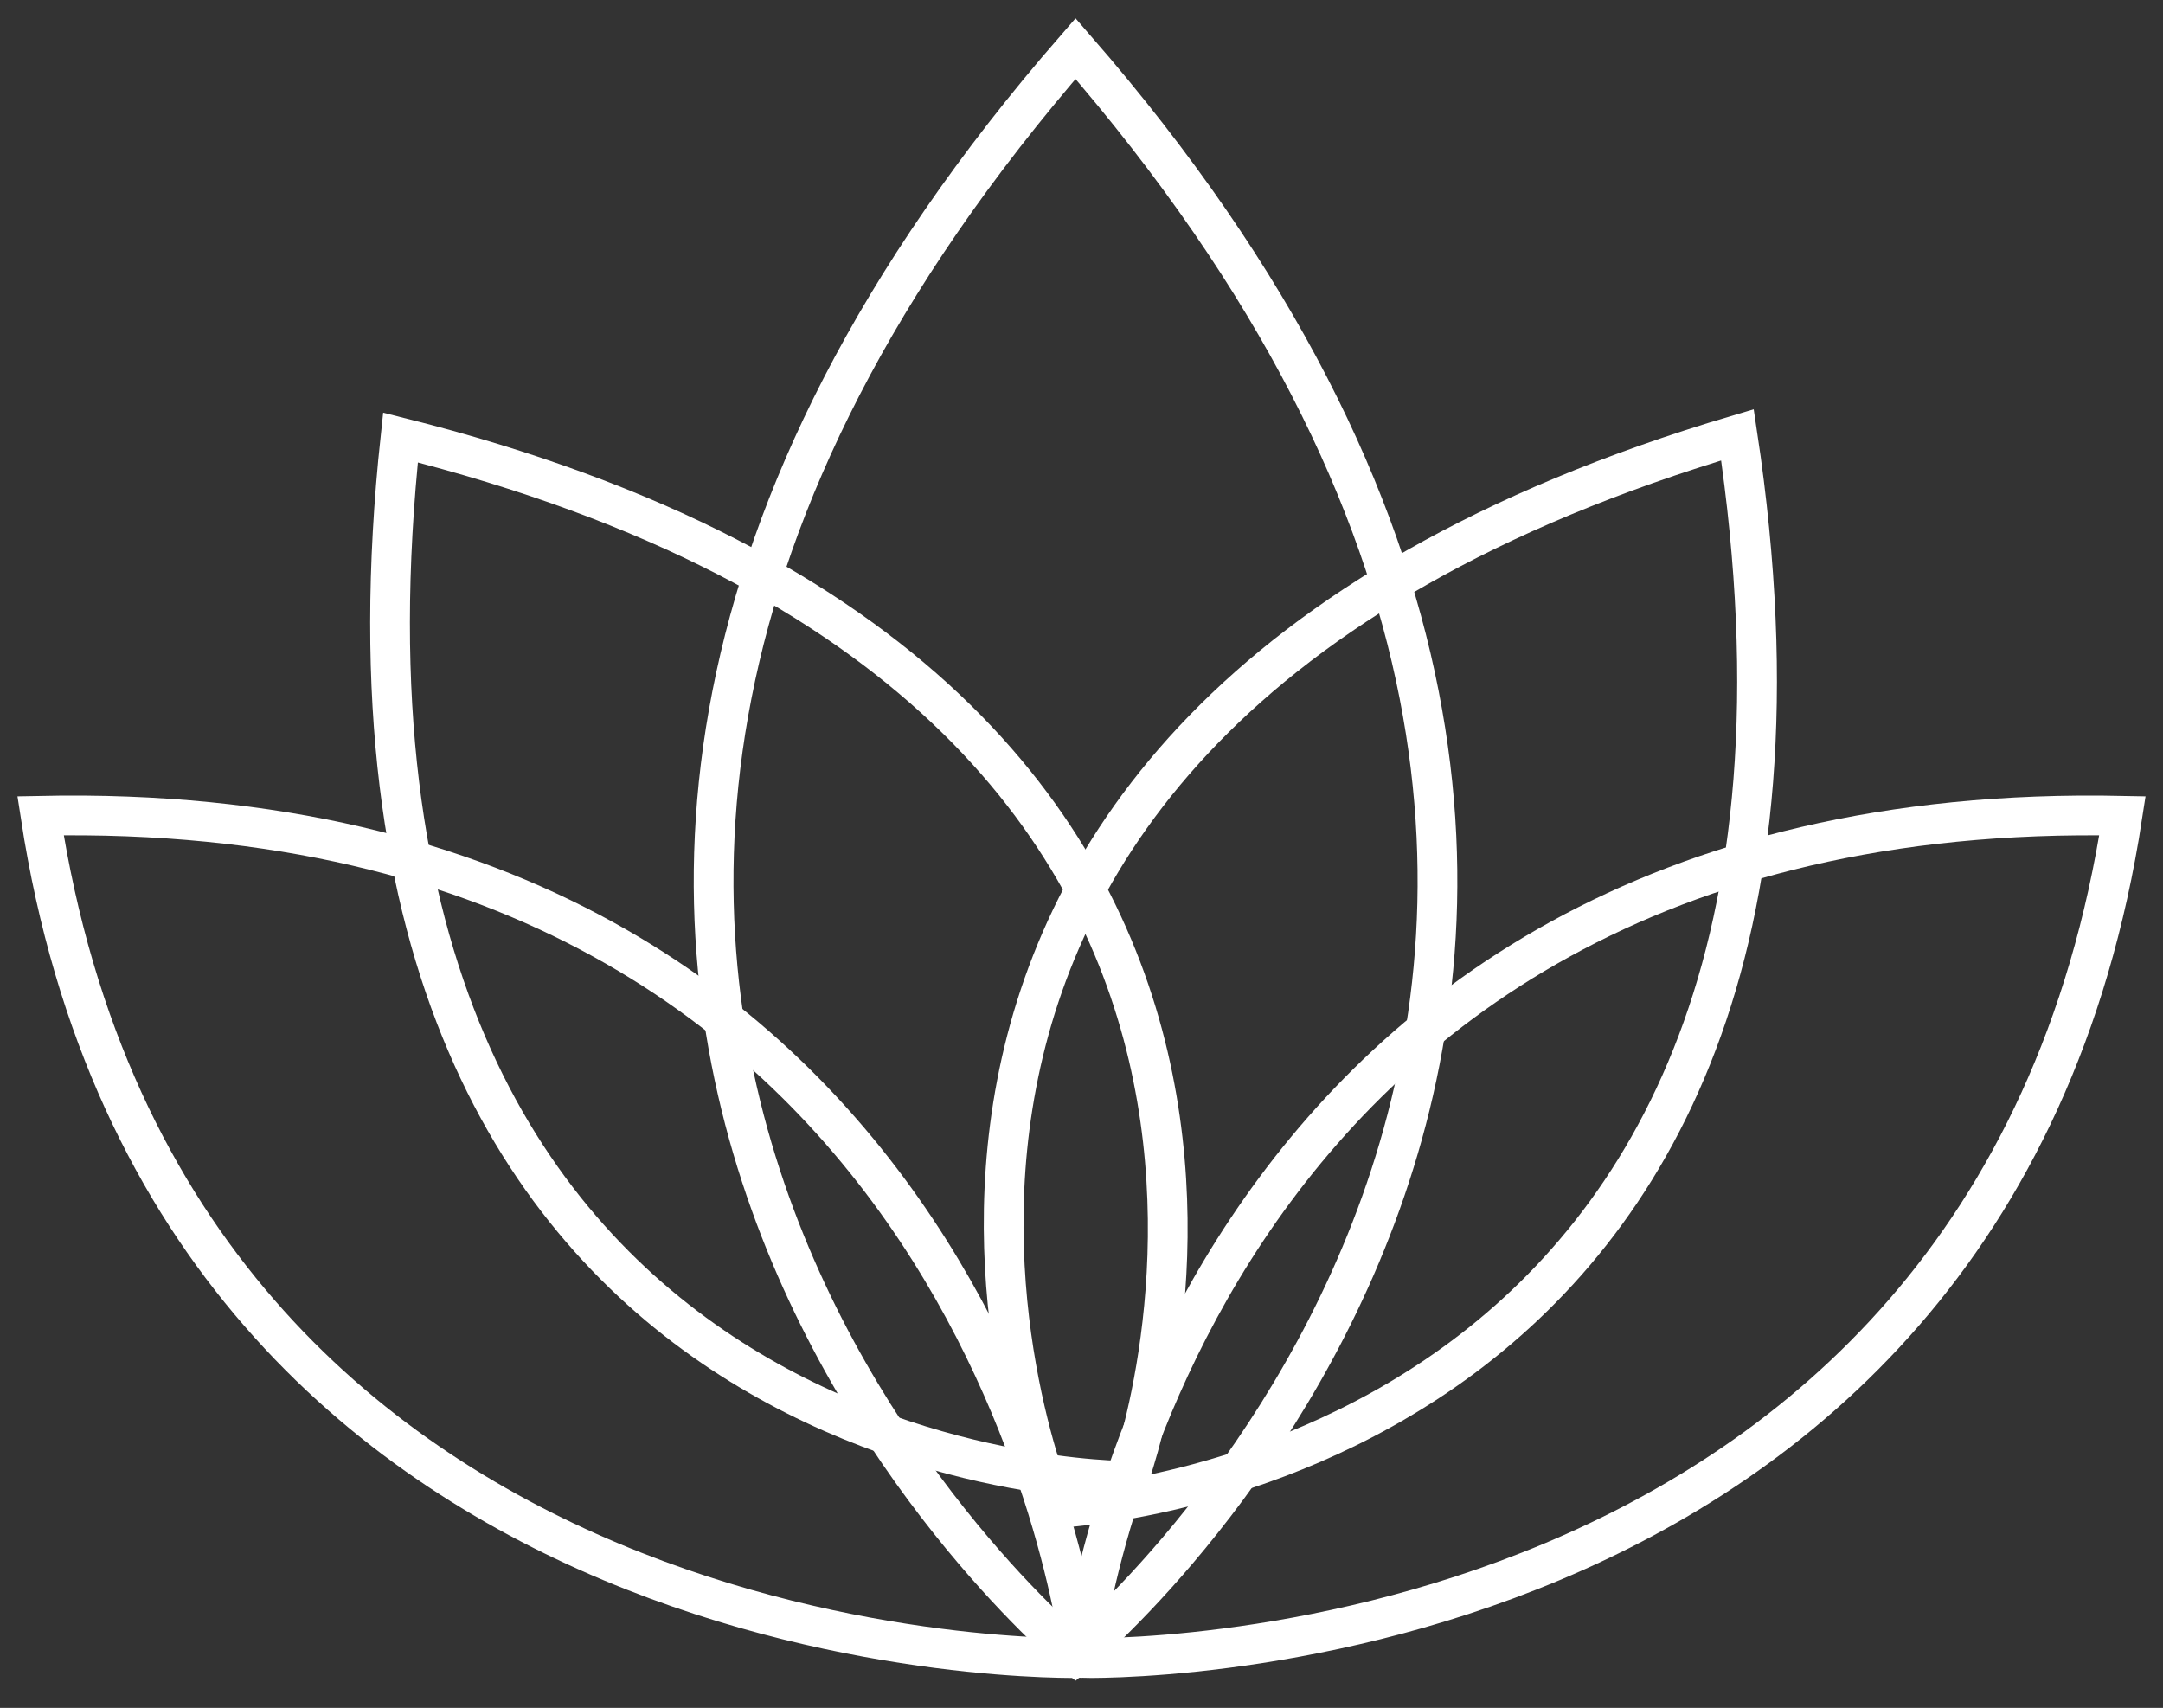 <svg xmlns="http://www.w3.org/2000/svg" xmlns:xlink="http://www.w3.org/1999/xlink" width="163.322" height="128.949" viewBox="0 0 163.322 128.949"><rect x="0" y="0" width="163.322" height="128.949" fill="#333333" stroke="none"/><defs><clipPath id="a"><rect width="163.322" height="128.949" fill="none" stroke="#fff" stroke-width="3"/></clipPath></defs><g clip-path="url(#a)"><path d="M106.009,126.646s-61.489-50.611,0-121.288C167.5,76.036,106.009,126.646,106.009,126.646Z" transform="translate(-24.798 -1.689)" fill="none" stroke="#fff" stroke-miterlimit="10" stroke-width="3"/><path d="M114.527,128.971S89.649,70.6,166.067,47.939C177.937,126.758,114.527,128.971,114.527,128.971Z" transform="translate(-34.876 -15.109)" fill="none" stroke="#fff" stroke-miterlimit="10" stroke-width="3"/><path d="M98.719,127.012S121.1,67.642,43.793,48.236C35.271,127.487,98.719,127.012,98.719,127.012Z" transform="translate(-13.554 -15.203)" fill="none" stroke="#fff" stroke-miterlimit="10" stroke-width="3"/><path d="M119.018,183.143" transform="translate(-37.511 -57.722)" fill="#fff" stroke="#fff" stroke-width="3"/><path d="M83.07,153.522s-7.117-65.082-78.6-63.594C14.5,155.328,83.07,153.522,83.07,153.522Z" transform="translate(-1.409 -28.335)" fill="none" stroke="#fff" stroke-miterlimit="10" stroke-width="3"/><path d="M119.244,153.522s7.117-65.082,78.6-63.594C187.816,155.328,119.244,153.522,119.244,153.522Z" transform="translate(-37.583 -28.335)" fill="none" stroke="#fff" stroke-miterlimit="10" stroke-width="3"/></g></svg>